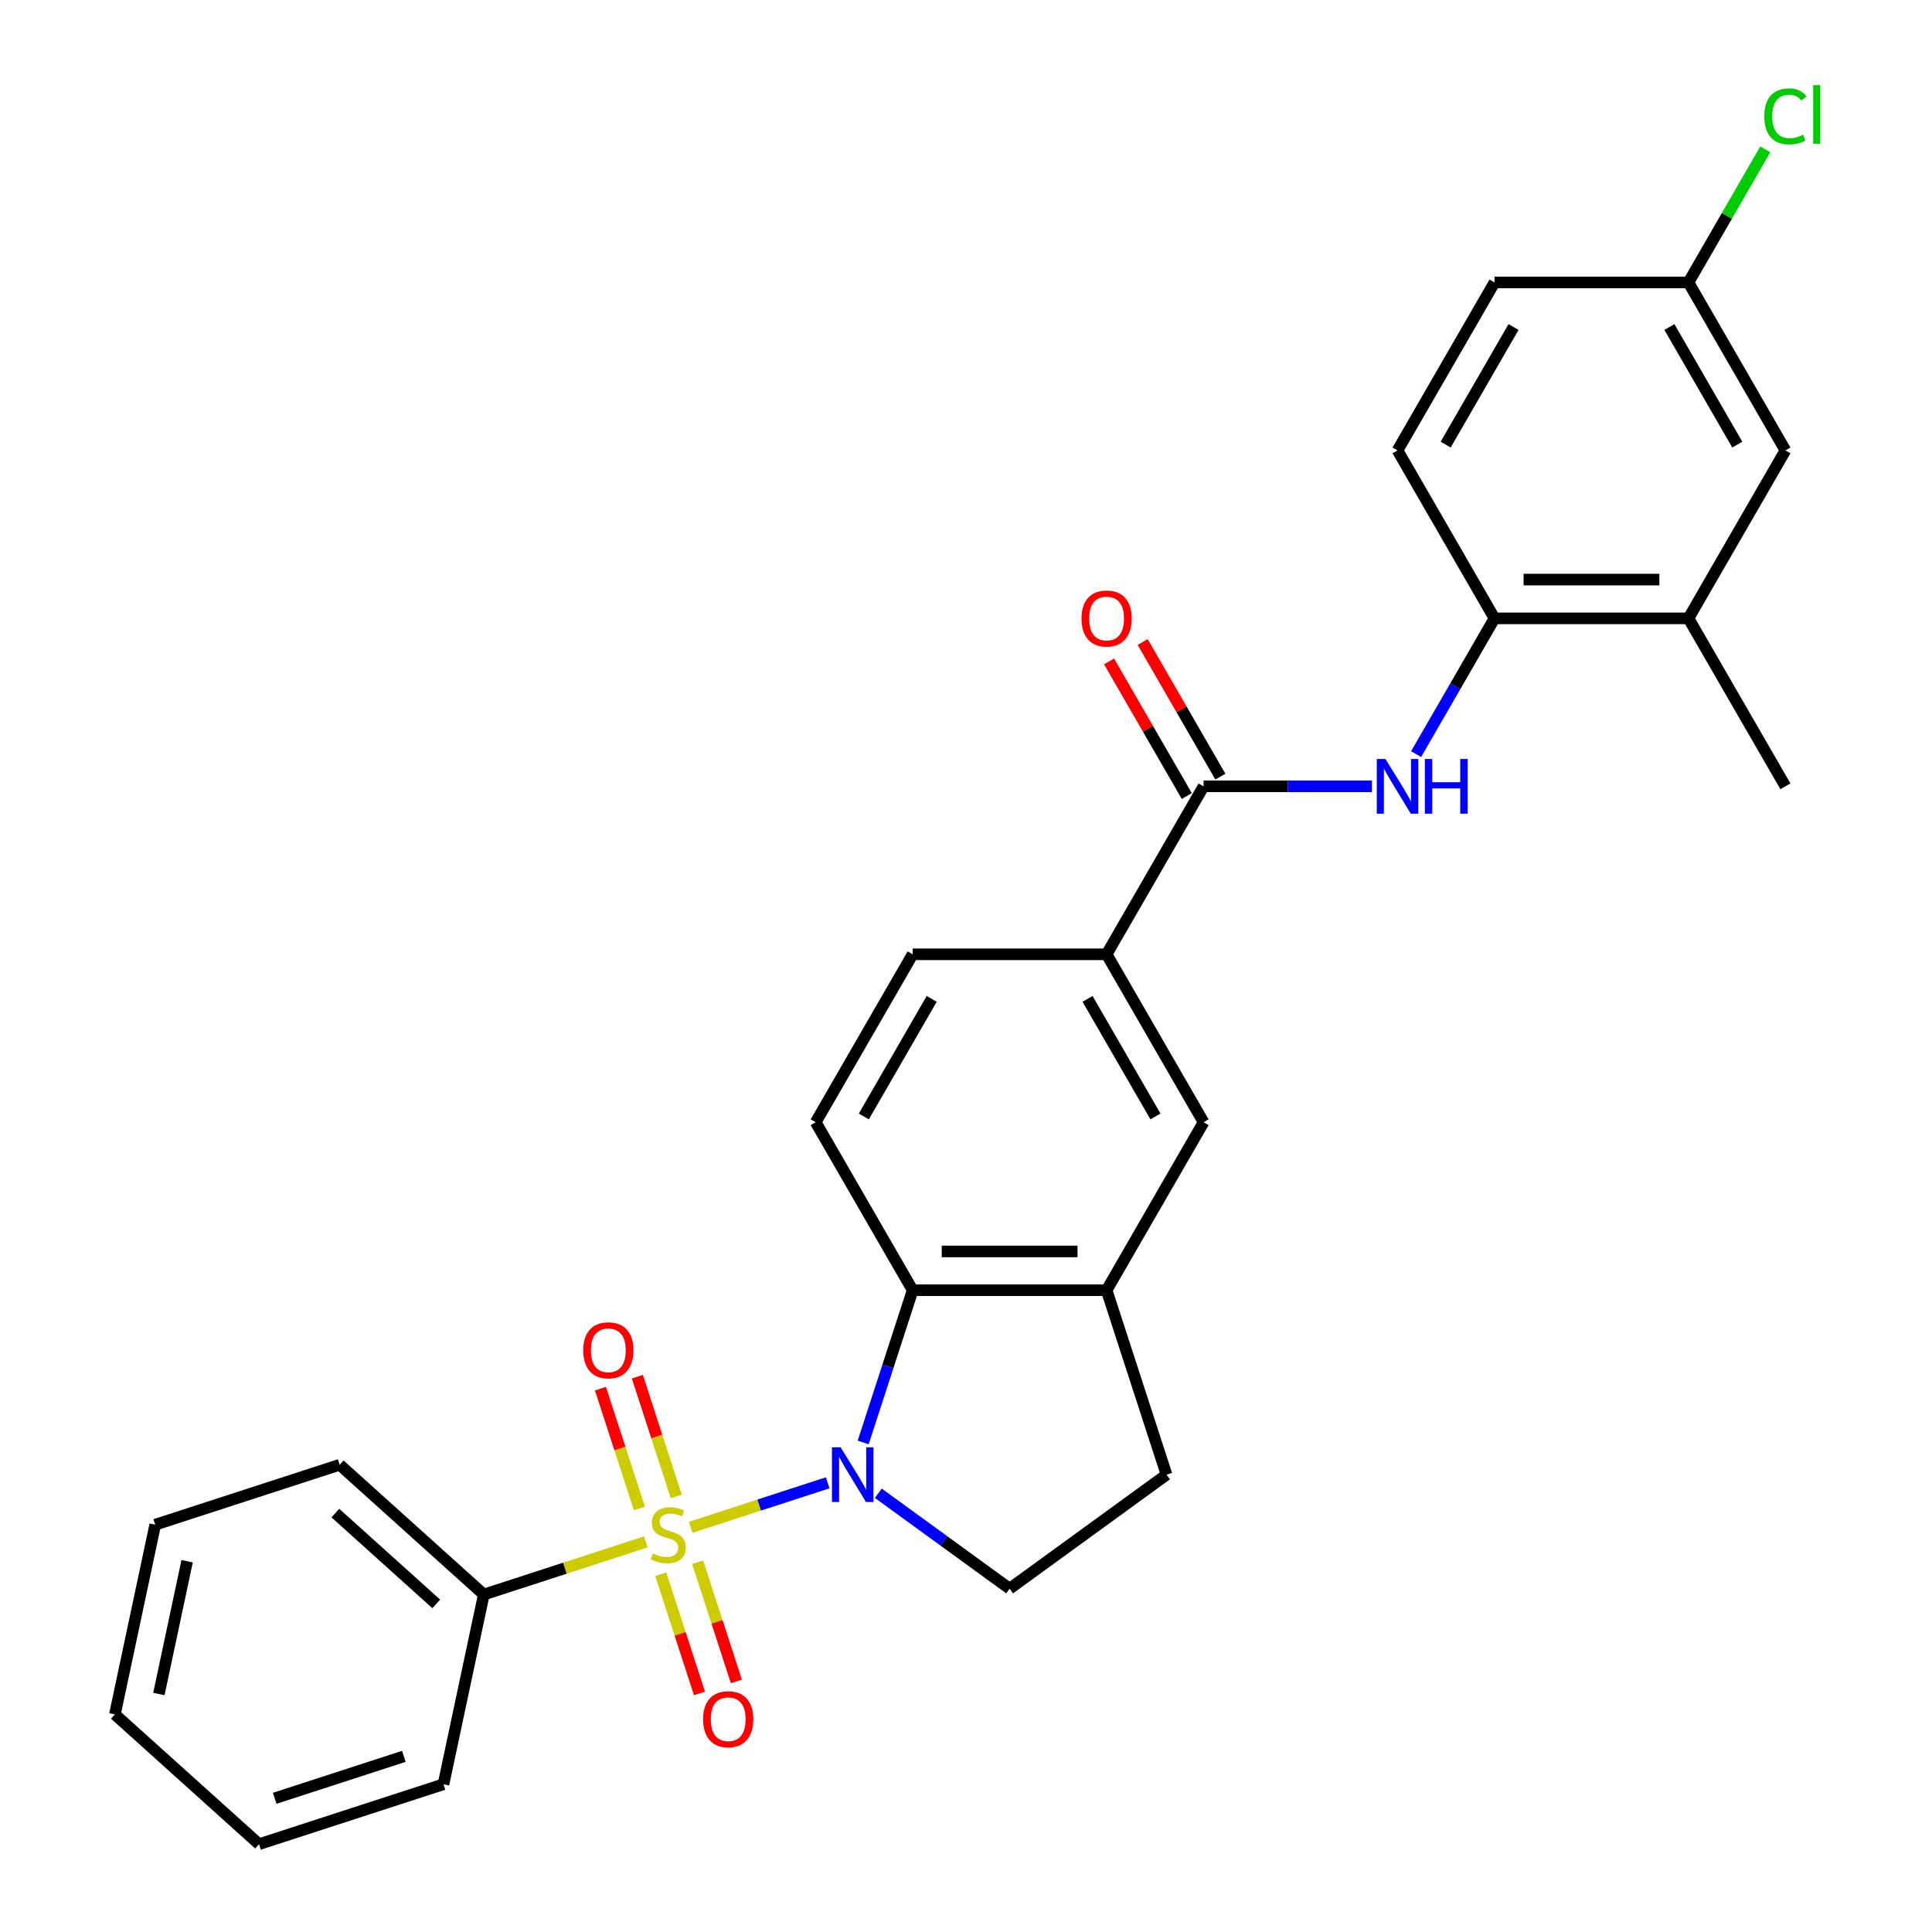 <?xml version='1.0' encoding='iso-8859-1'?>
<svg version='1.1' baseProfile='full'
              xmlns='http://www.w3.org/2000/svg'
                      xmlns:rdkit='http://www.rdkit.org/xml'
                      xmlns:xlink='http://www.w3.org/1999/xlink'
                  xml:space='preserve'
width='1000px' height='1000px' viewBox='0 0 1000 1000'>
<!-- END OF HEADER -->
<rect style='opacity:1.0;fill:#FFFFFF;stroke:none' width='1000' height='1000' x='0' y='0'> </rect>
<path class='bond-0' d='M 357.484,790.544 L 392.953,779.019' style='fill:none;fill-rule:evenodd;stroke:#CCCC00;stroke-width:6px;stroke-linecap:butt;stroke-linejoin:miter;stroke-opacity:1' />
<path class='bond-0' d='M 392.953,779.019 L 428.423,767.495' style='fill:none;fill-rule:evenodd;stroke:#0000FF;stroke-width:6px;stroke-linecap:butt;stroke-linejoin:miter;stroke-opacity:1' />
<path class='bond-8' d='M 350.038,774.578 L 339.964,743.572' style='fill:none;fill-rule:evenodd;stroke:#CCCC00;stroke-width:6px;stroke-linecap:butt;stroke-linejoin:miter;stroke-opacity:1' />
<path class='bond-8' d='M 339.964,743.572 L 329.89,712.566' style='fill:none;fill-rule:evenodd;stroke:#FF0000;stroke-width:6px;stroke-linecap:butt;stroke-linejoin:miter;stroke-opacity:1' />
<path class='bond-8' d='M 330.944,780.782 L 320.869,749.776' style='fill:none;fill-rule:evenodd;stroke:#CCCC00;stroke-width:6px;stroke-linecap:butt;stroke-linejoin:miter;stroke-opacity:1' />
<path class='bond-8' d='M 320.869,749.776 L 310.795,718.771' style='fill:none;fill-rule:evenodd;stroke:#FF0000;stroke-width:6px;stroke-linecap:butt;stroke-linejoin:miter;stroke-opacity:1' />
<path class='bond-9' d='M 341.997,814.801 L 352.023,845.657' style='fill:none;fill-rule:evenodd;stroke:#CCCC00;stroke-width:6px;stroke-linecap:butt;stroke-linejoin:miter;stroke-opacity:1' />
<path class='bond-9' d='M 352.023,845.657 L 362.048,876.513' style='fill:none;fill-rule:evenodd;stroke:#FF0000;stroke-width:6px;stroke-linecap:butt;stroke-linejoin:miter;stroke-opacity:1' />
<path class='bond-9' d='M 361.092,808.597 L 371.118,839.453' style='fill:none;fill-rule:evenodd;stroke:#CCCC00;stroke-width:6px;stroke-linecap:butt;stroke-linejoin:miter;stroke-opacity:1' />
<path class='bond-9' d='M 371.118,839.453 L 381.143,870.309' style='fill:none;fill-rule:evenodd;stroke:#FF0000;stroke-width:6px;stroke-linecap:butt;stroke-linejoin:miter;stroke-opacity:1' />
<path class='bond-10' d='M 334.305,798.075 L 292.363,811.703' style='fill:none;fill-rule:evenodd;stroke:#CCCC00;stroke-width:6px;stroke-linecap:butt;stroke-linejoin:miter;stroke-opacity:1' />
<path class='bond-10' d='M 292.363,811.703 L 250.421,825.331' style='fill:none;fill-rule:evenodd;stroke:#000000;stroke-width:6px;stroke-linecap:butt;stroke-linejoin:miter;stroke-opacity:1' />
<path class='bond-1' d='M 446.784,746.619 L 459.587,707.217' style='fill:none;fill-rule:evenodd;stroke:#0000FF;stroke-width:6px;stroke-linecap:butt;stroke-linejoin:miter;stroke-opacity:1' />
<path class='bond-1' d='M 459.587,707.217 L 472.389,667.815' style='fill:none;fill-rule:evenodd;stroke:#000000;stroke-width:6px;stroke-linecap:butt;stroke-linejoin:miter;stroke-opacity:1' />
<path class='bond-5' d='M 454.618,772.915 L 488.6,797.605' style='fill:none;fill-rule:evenodd;stroke:#0000FF;stroke-width:6px;stroke-linecap:butt;stroke-linejoin:miter;stroke-opacity:1' />
<path class='bond-5' d='M 488.6,797.605 L 522.583,822.294' style='fill:none;fill-rule:evenodd;stroke:#000000;stroke-width:6px;stroke-linecap:butt;stroke-linejoin:miter;stroke-opacity:1' />
<path class='bond-4' d='M 472.389,667.815 L 572.776,667.815' style='fill:none;fill-rule:evenodd;stroke:#000000;stroke-width:6px;stroke-linecap:butt;stroke-linejoin:miter;stroke-opacity:1' />
<path class='bond-4' d='M 487.447,647.737 L 557.718,647.737' style='fill:none;fill-rule:evenodd;stroke:#000000;stroke-width:6px;stroke-linecap:butt;stroke-linejoin:miter;stroke-opacity:1' />
<path class='bond-12' d='M 472.389,667.815 L 422.196,580.877' style='fill:none;fill-rule:evenodd;stroke:#000000;stroke-width:6px;stroke-linecap:butt;stroke-linejoin:miter;stroke-opacity:1' />
<path class='bond-2' d='M 622.97,407.002 L 572.776,493.94' style='fill:none;fill-rule:evenodd;stroke:#000000;stroke-width:6px;stroke-linecap:butt;stroke-linejoin:miter;stroke-opacity:1' />
<path class='bond-3' d='M 622.97,407.002 L 666.538,407.002' style='fill:none;fill-rule:evenodd;stroke:#000000;stroke-width:6px;stroke-linecap:butt;stroke-linejoin:miter;stroke-opacity:1' />
<path class='bond-3' d='M 666.538,407.002 L 710.107,407.002' style='fill:none;fill-rule:evenodd;stroke:#0000FF;stroke-width:6px;stroke-linecap:butt;stroke-linejoin:miter;stroke-opacity:1' />
<path class='bond-15' d='M 631.663,401.983 L 611.552,367.149' style='fill:none;fill-rule:evenodd;stroke:#000000;stroke-width:6px;stroke-linecap:butt;stroke-linejoin:miter;stroke-opacity:1' />
<path class='bond-15' d='M 611.552,367.149 L 591.441,332.315' style='fill:none;fill-rule:evenodd;stroke:#FF0000;stroke-width:6px;stroke-linecap:butt;stroke-linejoin:miter;stroke-opacity:1' />
<path class='bond-15' d='M 614.276,412.021 L 594.164,377.187' style='fill:none;fill-rule:evenodd;stroke:#000000;stroke-width:6px;stroke-linecap:butt;stroke-linejoin:miter;stroke-opacity:1' />
<path class='bond-15' d='M 594.164,377.187 L 574.053,342.353' style='fill:none;fill-rule:evenodd;stroke:#FF0000;stroke-width:6px;stroke-linecap:butt;stroke-linejoin:miter;stroke-opacity:1' />
<path class='bond-7' d='M 732.981,390.332 L 753.265,355.198' style='fill:none;fill-rule:evenodd;stroke:#0000FF;stroke-width:6px;stroke-linecap:butt;stroke-linejoin:miter;stroke-opacity:1' />
<path class='bond-7' d='M 753.265,355.198 L 773.55,320.064' style='fill:none;fill-rule:evenodd;stroke:#000000;stroke-width:6px;stroke-linecap:butt;stroke-linejoin:miter;stroke-opacity:1' />
<path class='bond-11' d='M 572.776,667.815 L 622.97,580.877' style='fill:none;fill-rule:evenodd;stroke:#000000;stroke-width:6px;stroke-linecap:butt;stroke-linejoin:miter;stroke-opacity:1' />
<path class='bond-28' d='M 572.776,667.815 L 603.797,763.288' style='fill:none;fill-rule:evenodd;stroke:#000000;stroke-width:6px;stroke-linecap:butt;stroke-linejoin:miter;stroke-opacity:1' />
<path class='bond-14' d='M 522.583,822.294 L 603.797,763.288' style='fill:none;fill-rule:evenodd;stroke:#000000;stroke-width:6px;stroke-linecap:butt;stroke-linejoin:miter;stroke-opacity:1' />
<path class='bond-6' d='M 572.776,493.94 L 472.389,493.94' style='fill:none;fill-rule:evenodd;stroke:#000000;stroke-width:6px;stroke-linecap:butt;stroke-linejoin:miter;stroke-opacity:1' />
<path class='bond-30' d='M 572.776,493.94 L 622.97,580.877' style='fill:none;fill-rule:evenodd;stroke:#000000;stroke-width:6px;stroke-linecap:butt;stroke-linejoin:miter;stroke-opacity:1' />
<path class='bond-30' d='M 562.918,517.019 L 598.053,577.875' style='fill:none;fill-rule:evenodd;stroke:#000000;stroke-width:6px;stroke-linecap:butt;stroke-linejoin:miter;stroke-opacity:1' />
<path class='bond-13' d='M 773.55,320.064 L 873.937,320.064' style='fill:none;fill-rule:evenodd;stroke:#000000;stroke-width:6px;stroke-linecap:butt;stroke-linejoin:miter;stroke-opacity:1' />
<path class='bond-13' d='M 788.608,299.987 L 858.879,299.987' style='fill:none;fill-rule:evenodd;stroke:#000000;stroke-width:6px;stroke-linecap:butt;stroke-linejoin:miter;stroke-opacity:1' />
<path class='bond-18' d='M 773.55,320.064 L 723.356,233.127' style='fill:none;fill-rule:evenodd;stroke:#000000;stroke-width:6px;stroke-linecap:butt;stroke-linejoin:miter;stroke-opacity:1' />
<path class='bond-23' d='M 250.421,825.331 L 175.819,758.159' style='fill:none;fill-rule:evenodd;stroke:#000000;stroke-width:6px;stroke-linecap:butt;stroke-linejoin:miter;stroke-opacity:1' />
<path class='bond-23' d='M 225.796,830.176 L 173.575,783.155' style='fill:none;fill-rule:evenodd;stroke:#000000;stroke-width:6px;stroke-linecap:butt;stroke-linejoin:miter;stroke-opacity:1' />
<path class='bond-24' d='M 250.421,825.331 L 229.549,923.524' style='fill:none;fill-rule:evenodd;stroke:#000000;stroke-width:6px;stroke-linecap:butt;stroke-linejoin:miter;stroke-opacity:1' />
<path class='bond-16' d='M 422.196,580.877 L 472.389,493.94' style='fill:none;fill-rule:evenodd;stroke:#000000;stroke-width:6px;stroke-linecap:butt;stroke-linejoin:miter;stroke-opacity:1' />
<path class='bond-16' d='M 447.112,577.875 L 482.248,517.019' style='fill:none;fill-rule:evenodd;stroke:#000000;stroke-width:6px;stroke-linecap:butt;stroke-linejoin:miter;stroke-opacity:1' />
<path class='bond-17' d='M 873.937,320.064 L 924.13,233.127' style='fill:none;fill-rule:evenodd;stroke:#000000;stroke-width:6px;stroke-linecap:butt;stroke-linejoin:miter;stroke-opacity:1' />
<path class='bond-22' d='M 873.937,320.064 L 924.13,407.002' style='fill:none;fill-rule:evenodd;stroke:#000000;stroke-width:6px;stroke-linecap:butt;stroke-linejoin:miter;stroke-opacity:1' />
<path class='bond-31' d='M 924.13,233.127 L 873.937,146.189' style='fill:none;fill-rule:evenodd;stroke:#000000;stroke-width:6px;stroke-linecap:butt;stroke-linejoin:miter;stroke-opacity:1' />
<path class='bond-31' d='M 899.214,230.125 L 864.078,169.268' style='fill:none;fill-rule:evenodd;stroke:#000000;stroke-width:6px;stroke-linecap:butt;stroke-linejoin:miter;stroke-opacity:1' />
<path class='bond-20' d='M 723.356,233.127 L 773.55,146.189' style='fill:none;fill-rule:evenodd;stroke:#000000;stroke-width:6px;stroke-linecap:butt;stroke-linejoin:miter;stroke-opacity:1' />
<path class='bond-20' d='M 748.273,230.125 L 783.408,169.268' style='fill:none;fill-rule:evenodd;stroke:#000000;stroke-width:6px;stroke-linecap:butt;stroke-linejoin:miter;stroke-opacity:1' />
<path class='bond-19' d='M 873.937,146.189 L 773.55,146.189' style='fill:none;fill-rule:evenodd;stroke:#000000;stroke-width:6px;stroke-linecap:butt;stroke-linejoin:miter;stroke-opacity:1' />
<path class='bond-21' d='M 873.937,146.189 L 893.823,111.745' style='fill:none;fill-rule:evenodd;stroke:#000000;stroke-width:6px;stroke-linecap:butt;stroke-linejoin:miter;stroke-opacity:1' />
<path class='bond-21' d='M 893.823,111.745 L 913.709,77.301' style='fill:none;fill-rule:evenodd;stroke:#00CC00;stroke-width:6px;stroke-linecap:butt;stroke-linejoin:miter;stroke-opacity:1' />
<path class='bond-26' d='M 175.819,758.159 L 80.345,789.18' style='fill:none;fill-rule:evenodd;stroke:#000000;stroke-width:6px;stroke-linecap:butt;stroke-linejoin:miter;stroke-opacity:1' />
<path class='bond-25' d='M 229.549,923.524 L 134.075,954.545' style='fill:none;fill-rule:evenodd;stroke:#000000;stroke-width:6px;stroke-linecap:butt;stroke-linejoin:miter;stroke-opacity:1' />
<path class='bond-25' d='M 209.024,909.083 L 142.192,930.798' style='fill:none;fill-rule:evenodd;stroke:#000000;stroke-width:6px;stroke-linecap:butt;stroke-linejoin:miter;stroke-opacity:1' />
<path class='bond-27' d='M 134.075,954.545 L 59.473,887.373' style='fill:none;fill-rule:evenodd;stroke:#000000;stroke-width:6px;stroke-linecap:butt;stroke-linejoin:miter;stroke-opacity:1' />
<path class='bond-29' d='M 80.345,789.18 L 59.473,887.373' style='fill:none;fill-rule:evenodd;stroke:#000000;stroke-width:6px;stroke-linecap:butt;stroke-linejoin:miter;stroke-opacity:1' />
<path class='bond-29' d='M 96.853,808.084 L 82.243,876.819' style='fill:none;fill-rule:evenodd;stroke:#000000;stroke-width:6px;stroke-linecap:butt;stroke-linejoin:miter;stroke-opacity:1' />
<path  class='atom-0' d='M 337.894 804.03
Q 338.214 804.15, 339.534 804.71
Q 340.854 805.27, 342.294 805.63
Q 343.774 805.95, 345.214 805.95
Q 347.894 805.95, 349.454 804.67
Q 351.014 803.35, 351.014 801.07
Q 351.014 799.51, 350.214 798.55
Q 349.454 797.59, 348.254 797.07
Q 347.054 796.55, 345.054 795.95
Q 342.534 795.19, 341.014 794.47
Q 339.534 793.75, 338.454 792.23
Q 337.414 790.71, 337.414 788.15
Q 337.414 784.59, 339.814 782.39
Q 342.254 780.19, 347.054 780.19
Q 350.334 780.19, 354.054 781.75
L 353.134 784.83
Q 349.734 783.43, 347.174 783.43
Q 344.414 783.43, 342.894 784.59
Q 341.374 785.71, 341.414 787.67
Q 341.414 789.19, 342.174 790.11
Q 342.974 791.03, 344.094 791.55
Q 345.254 792.07, 347.174 792.67
Q 349.734 793.47, 351.254 794.27
Q 352.774 795.07, 353.854 796.71
Q 354.974 798.31, 354.974 801.07
Q 354.974 804.99, 352.334 807.11
Q 349.734 809.19, 345.374 809.19
Q 342.854 809.19, 340.934 808.63
Q 339.054 808.11, 336.814 807.19
L 337.894 804.03
' fill='#CCCC00'/>
<path  class='atom-1' d='M 435.108 749.128
L 444.388 764.128
Q 445.308 765.608, 446.788 768.288
Q 448.268 770.968, 448.348 771.128
L 448.348 749.128
L 452.108 749.128
L 452.108 777.448
L 448.228 777.448
L 438.268 761.048
Q 437.108 759.128, 435.868 756.928
Q 434.668 754.728, 434.308 754.048
L 434.308 777.448
L 430.628 777.448
L 430.628 749.128
L 435.108 749.128
' fill='#0000FF'/>
<path  class='atom-4' d='M 717.096 392.842
L 726.376 407.842
Q 727.296 409.322, 728.776 412.002
Q 730.256 414.682, 730.336 414.842
L 730.336 392.842
L 734.096 392.842
L 734.096 421.162
L 730.216 421.162
L 720.256 404.762
Q 719.096 402.842, 717.856 400.642
Q 716.656 398.442, 716.296 397.762
L 716.296 421.162
L 712.616 421.162
L 712.616 392.842
L 717.096 392.842
' fill='#0000FF'/>
<path  class='atom-4' d='M 737.496 392.842
L 741.336 392.842
L 741.336 404.882
L 755.816 404.882
L 755.816 392.842
L 759.656 392.842
L 759.656 421.162
L 755.816 421.162
L 755.816 408.082
L 741.336 408.082
L 741.336 421.162
L 737.496 421.162
L 737.496 392.842
' fill='#0000FF'/>
<path  class='atom-9' d='M 301.873 698.916
Q 301.873 692.116, 305.233 688.316
Q 308.593 684.516, 314.873 684.516
Q 321.153 684.516, 324.513 688.316
Q 327.873 692.116, 327.873 698.916
Q 327.873 705.796, 324.473 709.716
Q 321.073 713.596, 314.873 713.596
Q 308.633 713.596, 305.233 709.716
Q 301.873 705.836, 301.873 698.916
M 314.873 710.396
Q 319.193 710.396, 321.513 707.516
Q 323.873 704.596, 323.873 698.916
Q 323.873 693.356, 321.513 690.556
Q 319.193 687.716, 314.873 687.716
Q 310.553 687.716, 308.193 690.516
Q 305.873 693.316, 305.873 698.916
Q 305.873 704.636, 308.193 707.516
Q 310.553 710.396, 314.873 710.396
' fill='#FF0000'/>
<path  class='atom-10' d='M 363.916 889.863
Q 363.916 883.063, 367.276 879.263
Q 370.636 875.463, 376.916 875.463
Q 383.196 875.463, 386.556 879.263
Q 389.916 883.063, 389.916 889.863
Q 389.916 896.743, 386.516 900.663
Q 383.116 904.543, 376.916 904.543
Q 370.676 904.543, 367.276 900.663
Q 363.916 896.783, 363.916 889.863
M 376.916 901.343
Q 381.236 901.343, 383.556 898.463
Q 385.916 895.543, 385.916 889.863
Q 385.916 884.303, 383.556 881.503
Q 381.236 878.663, 376.916 878.663
Q 372.596 878.663, 370.236 881.463
Q 367.916 884.263, 367.916 889.863
Q 367.916 895.583, 370.236 898.463
Q 372.596 901.343, 376.916 901.343
' fill='#FF0000'/>
<path  class='atom-16' d='M 559.776 320.144
Q 559.776 313.344, 563.136 309.544
Q 566.496 305.744, 572.776 305.744
Q 579.056 305.744, 582.416 309.544
Q 585.776 313.344, 585.776 320.144
Q 585.776 327.024, 582.376 330.944
Q 578.976 334.824, 572.776 334.824
Q 566.536 334.824, 563.136 330.944
Q 559.776 327.064, 559.776 320.144
M 572.776 331.624
Q 577.096 331.624, 579.416 328.744
Q 581.776 325.824, 581.776 320.144
Q 581.776 314.584, 579.416 311.784
Q 577.096 308.944, 572.776 308.944
Q 568.456 308.944, 566.096 311.744
Q 563.776 314.544, 563.776 320.144
Q 563.776 325.864, 566.096 328.744
Q 568.456 331.624, 572.776 331.624
' fill='#FF0000'/>
<path  class='atom-22' d='M 913.21 60.231
Q 913.21 53.191, 916.49 49.511
Q 919.81 45.791, 926.09 45.791
Q 931.93 45.791, 935.05 49.911
L 932.41 52.071
Q 930.13 49.071, 926.09 49.071
Q 921.81 49.071, 919.53 51.951
Q 917.29 54.791, 917.29 60.231
Q 917.29 65.831, 919.61 68.711
Q 921.97 71.591, 926.53 71.591
Q 929.65 71.591, 933.29 69.711
L 934.41 72.711
Q 932.93 73.671, 930.69 74.231
Q 928.45 74.791, 925.97 74.791
Q 919.81 74.791, 916.49 71.031
Q 913.21 67.271, 913.21 60.231
' fill='#00CC00'/>
<path  class='atom-22' d='M 938.49 44.071
L 942.17 44.071
L 942.17 74.431
L 938.49 74.431
L 938.49 44.071
' fill='#00CC00'/>
</svg>

